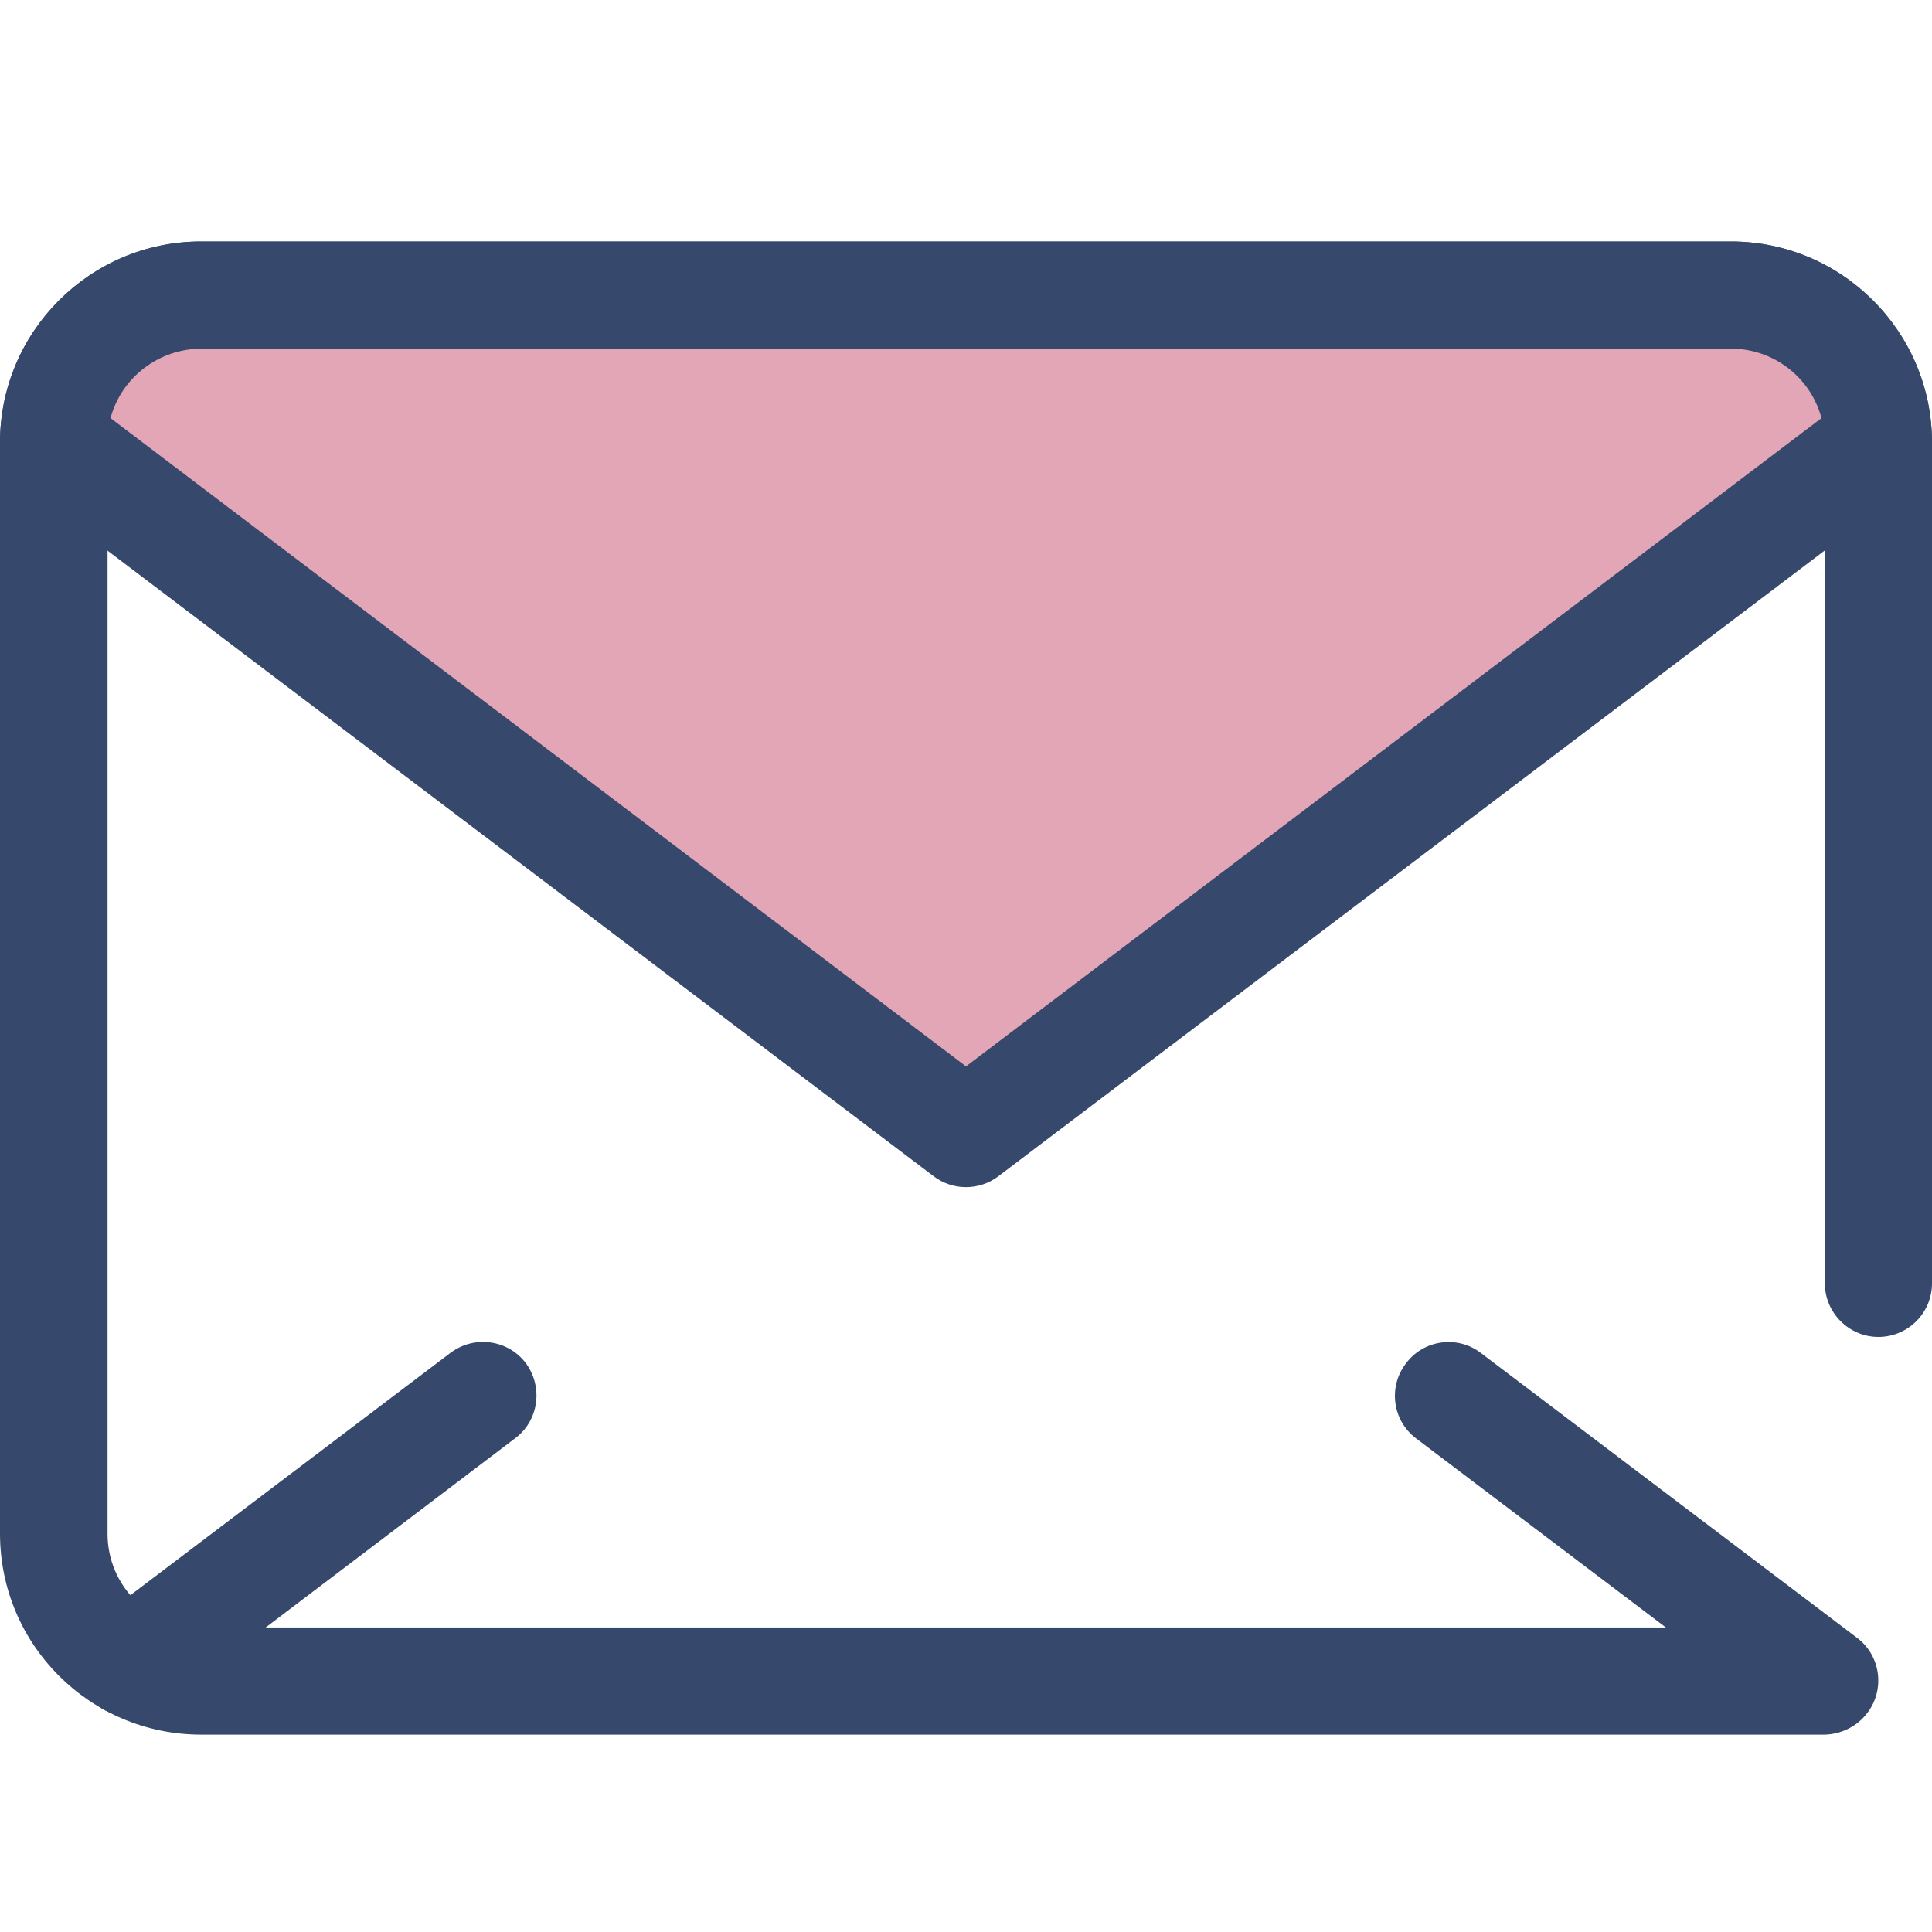 <svg width="24" height="24" viewBox="0 0 24 24" fill="none" xmlns="http://www.w3.org/2000/svg">
<g clip-path="url(#clip0_15_55)">
<path d="M22.669 21.548H2.498C1.12 21.548 0 20.433 0 19.05V5.498C0 4.12 1.12 3 2.498 3H21.502C22.88 3 24 4.12 24 5.498V15.942C24 16.312 23.7 16.608 23.334 16.608C22.969 16.608 22.669 16.308 22.669 15.942V5.498C22.669 4.856 22.148 4.336 21.506 4.336H2.498C1.856 4.336 1.336 4.856 1.336 5.498V19.055C1.336 19.697 1.856 20.217 2.498 20.217H22.669C23.039 20.227 23.33 20.531 23.316 20.902C23.306 21.253 23.02 21.539 22.669 21.548V21.548Z" fill="#36496D"/>
<path d="M23.334 5.498L12 14.081L0.666 5.498C0.666 4.486 1.486 3.666 2.498 3.666H21.502C22.514 3.666 23.334 4.486 23.334 5.498Z" fill="#E3A6B6"/>
<path d="M12 14.747C11.855 14.747 11.714 14.7 11.597 14.611L0.263 6.028C0.098 5.902 0 5.705 0 5.498C0 4.12 1.12 3 2.498 3H21.502C22.88 3 24 4.12 24 5.498C24 5.705 23.902 5.902 23.738 6.028L12.403 14.611C12.286 14.7 12.145 14.747 12 14.747ZM1.373 5.194L12 13.247L22.627 5.194C22.491 4.683 22.027 4.331 21.502 4.331H2.498C1.969 4.336 1.509 4.688 1.373 5.194V5.194ZM22.664 21.539C22.519 21.539 22.378 21.492 22.261 21.403L17.592 17.869C17.297 17.648 17.241 17.227 17.466 16.936C17.686 16.641 18.108 16.584 18.398 16.809L23.067 20.344C23.363 20.564 23.419 20.986 23.198 21.277C23.072 21.445 22.875 21.544 22.664 21.539V21.539ZM1.617 21.323C1.247 21.323 0.952 21.023 0.952 20.658C0.952 20.447 1.05 20.25 1.214 20.123L5.597 16.805C5.892 16.584 6.309 16.641 6.53 16.931C6.75 17.227 6.694 17.644 6.403 17.864L2.02 21.188C1.903 21.277 1.762 21.323 1.617 21.323Z" fill="#36496D"/>
</g>
<defs>
<clipPath id="clip0_15_55">
<rect width="24" height="18.548" fill="white" transform="translate(0 3)"/>
</clipPath>
</defs>
</svg>